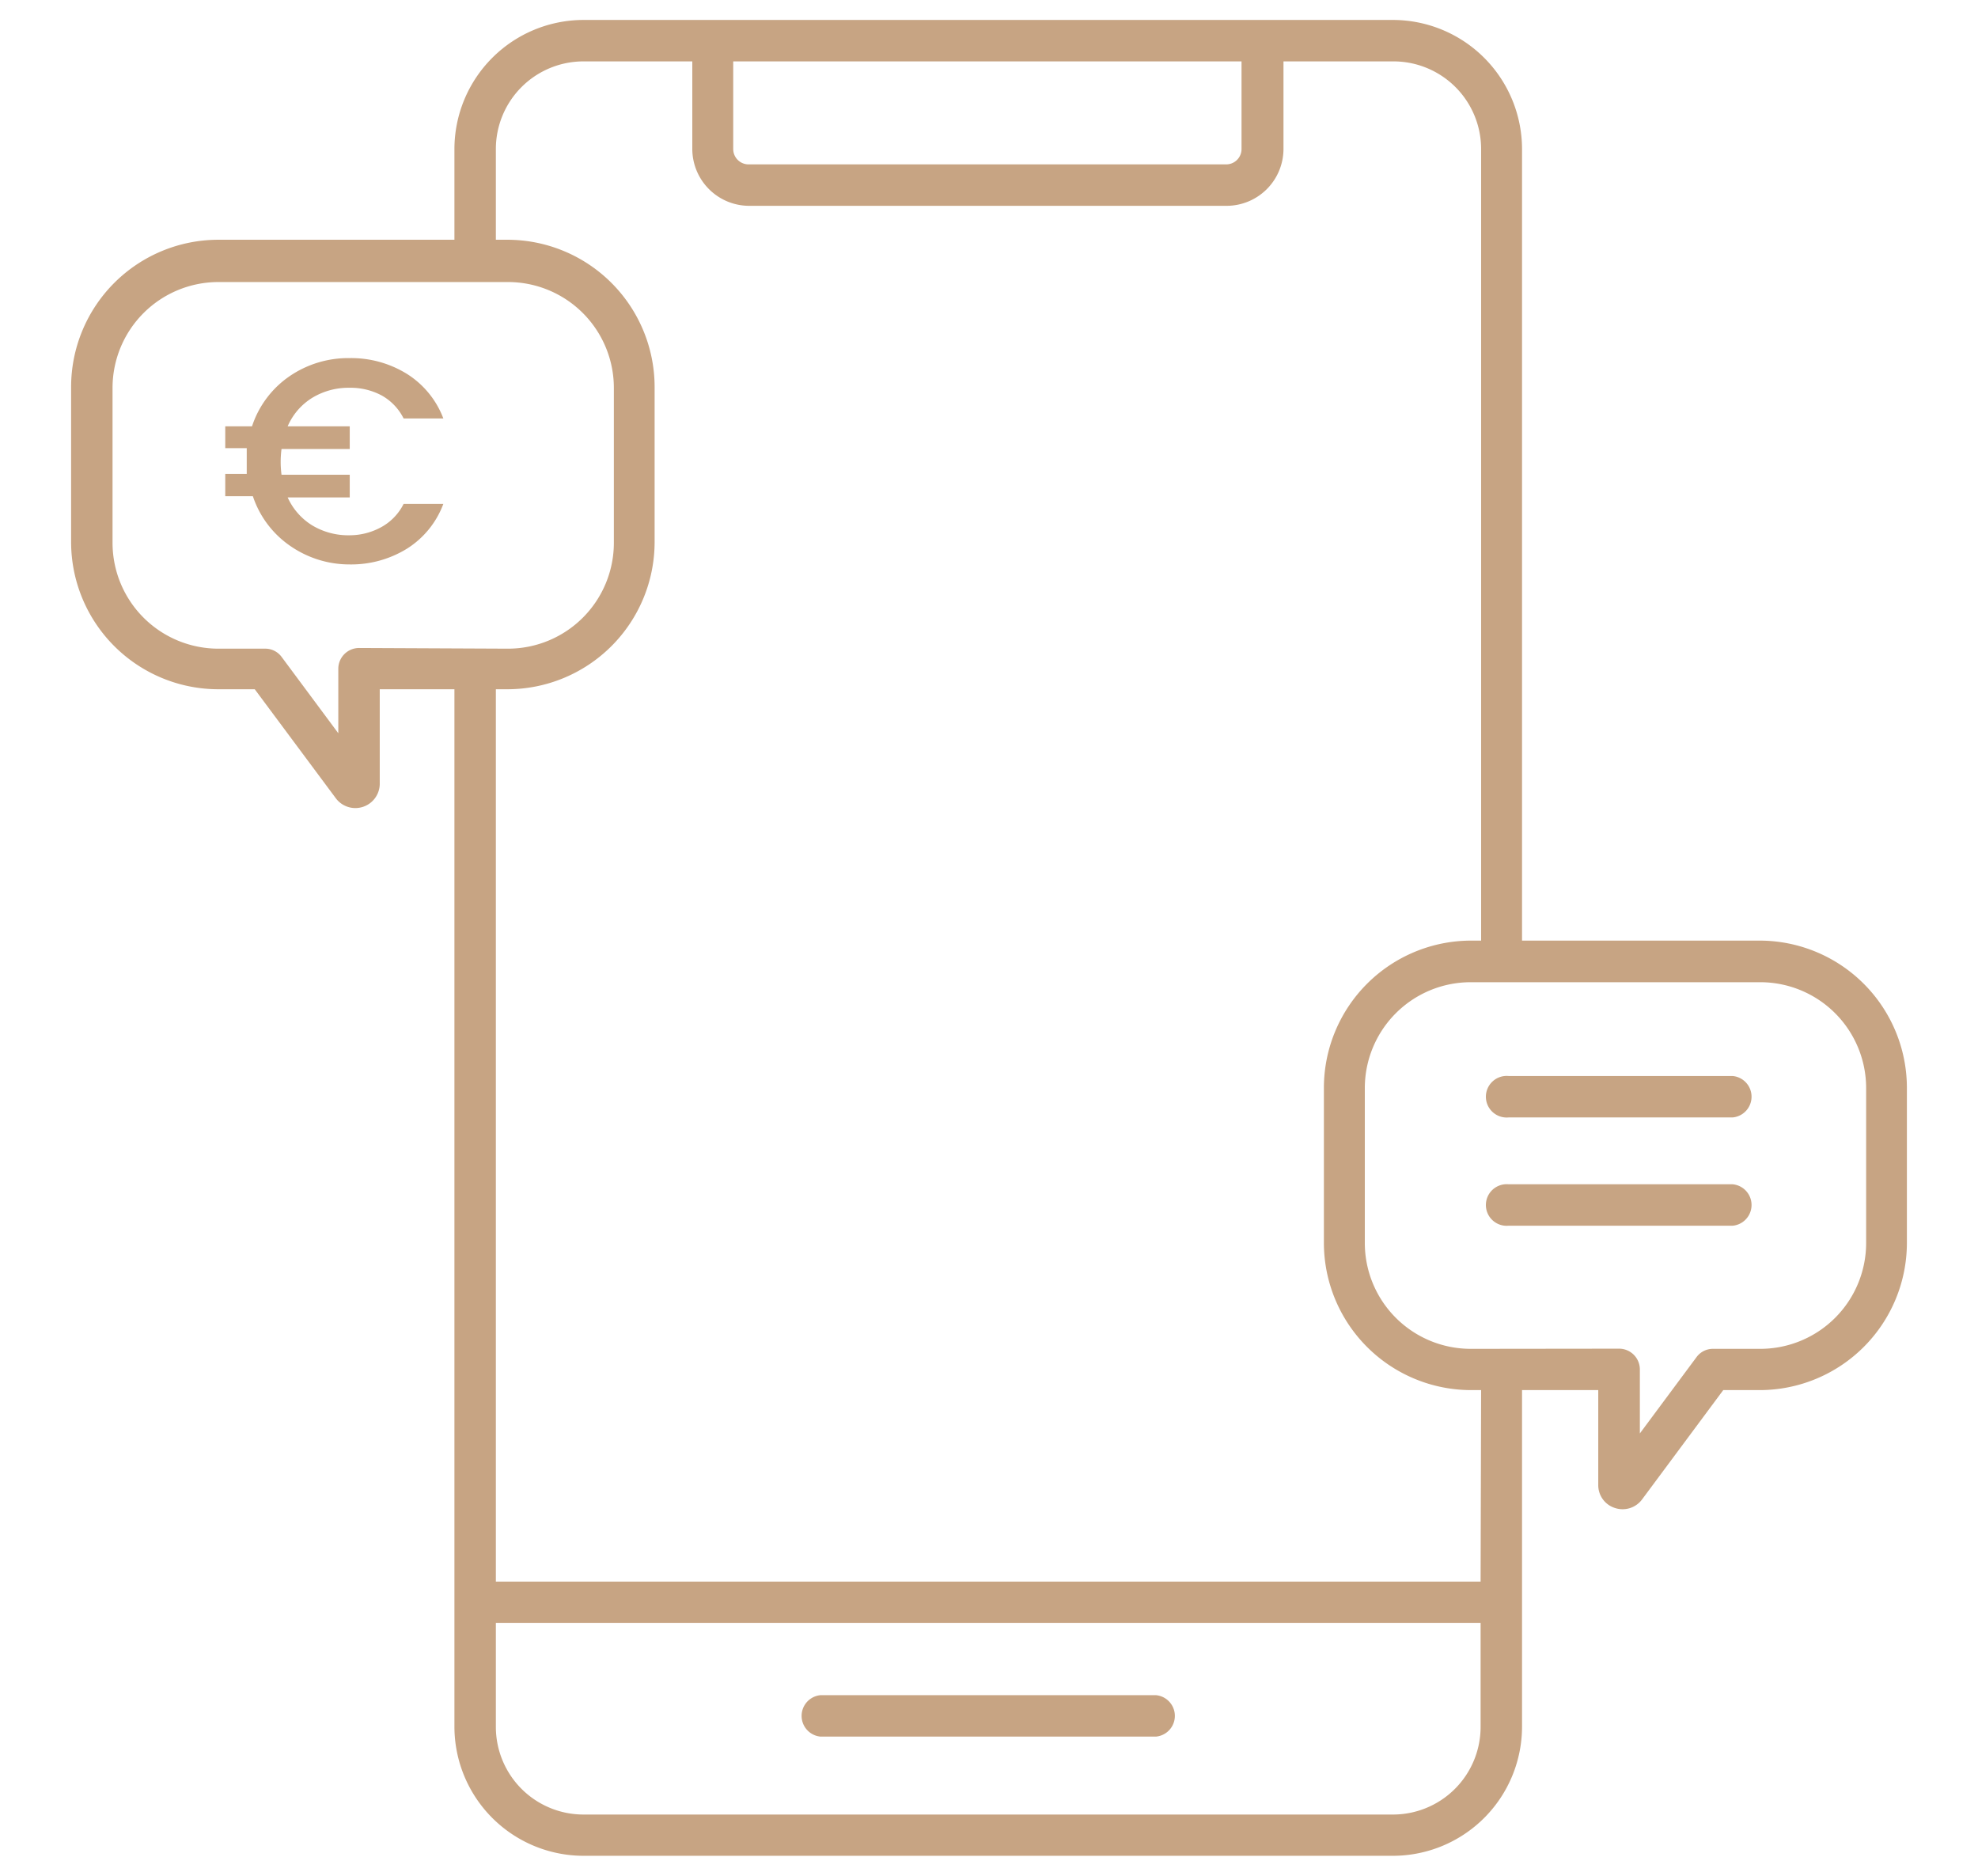 <svg id="CONTENIDO" xmlns="http://www.w3.org/2000/svg" viewBox="0 0 116 110"><defs><style>.cls-1{fill:#c7a483;}</style></defs><path class="cls-1" d="M67.79,99.41H48.12a1.22,1.22,0,0,0,0,2.43H67.79a1.22,1.22,0,0,0,0-2.43Z"/><path class="cls-1" d="M94.7,88.43a1.42,1.42,0,0,0,1.6-.5l4.76-6.41h2.14a8.64,8.64,0,0,0,8.63-8.63v-9.1a8.64,8.64,0,0,0-8.63-8.63H89.26V8.74a7.58,7.58,0,0,0-7.57-7.57H34.22a7.58,7.58,0,0,0-7.57,7.57v5.32H12.8a8.64,8.64,0,0,0-8.63,8.63v9.1a8.64,8.64,0,0,0,8.63,8.63h2.14l4.76,6.4A1.43,1.43,0,0,0,22.27,46V40.42h4.38v60.84a7.58,7.58,0,0,0,7.57,7.57H81.69a7.58,7.58,0,0,0,7.57-7.57V81.52h4.47v5.56A1.4,1.4,0,0,0,94.7,88.43ZM43,3.6H72.81V8.74a.9.9,0,0,1-.9.9h-28a.9.9,0,0,1-.91-.9ZM21.06,38a1.22,1.22,0,0,0-1.22,1.21V43l-3.32-4.47a1.19,1.19,0,0,0-1-.49H12.8a6.21,6.21,0,0,1-6.2-6.2v-9.1a6.21,6.21,0,0,1,6.2-6.2h17a6.21,6.21,0,0,1,6.2,6.2v9.1a6.21,6.21,0,0,1-6.2,6.2Zm65.77,63.27a5.14,5.14,0,0,1-5.14,5.14H34.22a5.14,5.14,0,0,1-5.14-5.14V95.17H86.83Zm0-8.52H29.08V40.42h.68a8.64,8.64,0,0,0,8.63-8.63v-9.1a8.64,8.64,0,0,0-8.63-8.63h-.68V8.74A5.14,5.14,0,0,1,34.22,3.6H40.6V8.74a3.34,3.34,0,0,0,3.34,3.33h28a3.34,3.34,0,0,0,3.33-3.33V3.6h6.45a5.14,5.14,0,0,1,5.14,5.14V55.16h-.59a8.64,8.64,0,0,0-8.63,8.63v9.1a8.64,8.64,0,0,0,8.63,8.63h.59Zm-.59-13.65a6.21,6.21,0,0,1-6.2-6.2v-9.1a6.21,6.21,0,0,1,6.2-6.2h17a6.21,6.21,0,0,1,6.2,6.2v9.1a6.21,6.21,0,0,1-6.2,6.2h-2.75a1.19,1.19,0,0,0-1,.49l-3.32,4.47V80.3a1.22,1.22,0,0,0-1.22-1.21Z"/><path class="cls-1" d="M101.61,63.1H88.47a1.22,1.22,0,1,0,0,2.43h13.14a1.22,1.22,0,0,0,0-2.43Z"/><path class="cls-1" d="M101.61,69.45H88.47a1.22,1.22,0,1,0,0,2.43h13.14a1.22,1.22,0,0,0,0-2.43Z"/><path class="cls-1" d="M22.4,30.89a3.17,3.17,0,0,0,1.27-1.34H26a5.27,5.27,0,0,1-2.14,2.63,6.23,6.23,0,0,1-3.36.92A6.09,6.09,0,0,1,17,32a5.72,5.72,0,0,1-2.17-2.9H13.21V27.79h1.26c0-.32,0-.57,0-.76s0-.43,0-.75H13.21V25h1.57A5.72,5.72,0,0,1,17,22.05,6.09,6.09,0,0,1,20.51,21a6.2,6.2,0,0,1,3.36.93A5.29,5.29,0,0,1,26,24.54H23.67A3.17,3.17,0,0,0,22.4,23.2a3.86,3.86,0,0,0-1.89-.46,4.11,4.11,0,0,0-2.2.59A3.67,3.67,0,0,0,16.87,25h3.64v1.33h-4a5.73,5.73,0,0,0,0,1.51h4v1.33H16.87a3.72,3.72,0,0,0,1.44,1.64,4.11,4.11,0,0,0,2.2.58A3.86,3.86,0,0,0,22.4,30.89Z"/></svg>